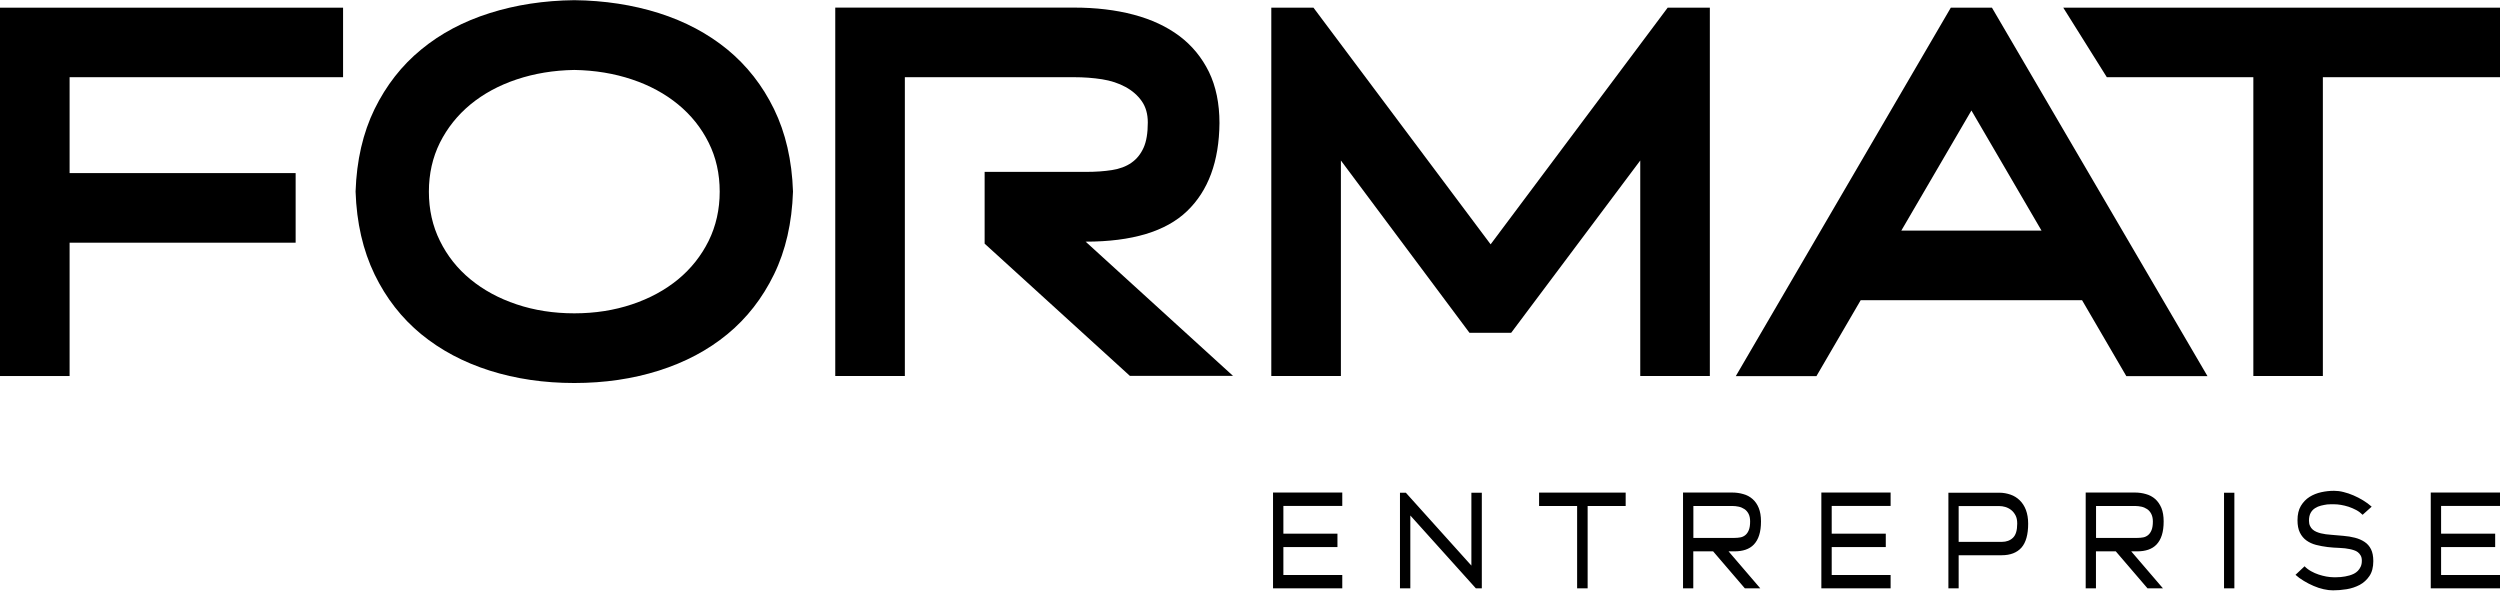 <?xml version="1.0" encoding="utf-8"?>
<svg viewBox="0 0 290 68.5" xmlns="http://www.w3.org/2000/svg">
  <polygon class="cls-1" points="0 0.891 0 43.619 8.073 43.619 8.073 28.152 34.294 28.152 34.294 20.079 8.073 20.079 8.073 8.955 39.796 8.955 39.796 0.891 0 0.891" style="stroke-width: 0px;"/>
  <path class="cls-1" d="M 82.204 27.942 C 81.344 29.673 80.163 31.164 78.663 32.404 C 77.152 33.645 75.371 34.615 73.31 35.305 C 71.249 35.996 69.019 36.346 66.618 36.346 C 64.217 36.346 61.976 35.996 59.925 35.305 C 57.864 34.615 56.083 33.645 54.573 32.404 C 53.062 31.164 51.881 29.673 51.031 27.942 C 50.171 26.212 49.751 24.301 49.751 22.23 C 49.751 20.159 50.181 18.258 51.031 16.548 C 51.891 14.837 53.072 13.356 54.573 12.116 C 56.083 10.875 57.864 9.905 59.925 9.215 C 61.986 8.524 64.217 8.154 66.618 8.114 C 69.019 8.154 71.249 8.524 73.31 9.215 C 75.371 9.905 77.152 10.875 78.663 12.116 C 80.173 13.356 81.354 14.837 82.204 16.548 C 83.064 18.258 83.485 20.159 83.485 22.23 C 83.485 24.301 83.054 26.212 82.204 27.942 M 84.375 5.743 C 82.114 3.892 79.463 2.482 76.432 1.521 C 73.39 0.561 70.119 0.061 66.618 0.021 C 63.106 0.061 59.835 0.561 56.804 1.521 C 53.762 2.482 51.121 3.882 48.86 5.743 C 46.599 7.594 44.799 9.905 43.448 12.656 C 42.107 15.407 41.367 18.599 41.247 22.22 C 41.367 25.852 42.107 29.043 43.448 31.824 C 44.789 34.595 46.599 36.906 48.86 38.767 C 51.121 40.618 53.772 42.028 56.804 42.989 C 59.835 43.949 63.106 44.429 66.618 44.429 C 70.129 44.429 73.39 43.949 76.432 42.989 C 79.463 42.028 82.114 40.628 84.375 38.767 C 86.636 36.906 88.437 34.595 89.787 31.824 C 91.138 29.053 91.868 25.852 91.988 22.22 C 91.868 18.599 91.128 15.407 89.787 12.656 C 88.447 9.905 86.636 7.604 84.375 5.743" style="stroke-width: 0px;"/>
  <polygon class="cls-1" points="172.912 28.343 152.363 0.891 147.471 0.891 147.471 43.619 155.544 43.619 155.544 18.619 170.461 38.607 175.293 38.607 190.269 18.619 190.269 43.619 198.342 43.619 198.342 0.891 193.45 0.891 172.912 28.343" style="stroke-width: 0px;"/>
  <path class="cls-1" d="M 220.551 26.752 L 228.685 12.816 L 236.818 26.752 L 220.551 26.752 Z M 226.294 0.891 L 201.353 43.629 L 210.707 43.629 L 215.839 34.825 L 241.52 34.825 L 246.652 43.629 L 256.066 43.629 L 231.066 0.891 L 226.294 0.891 Z" style="stroke-width: 0px;"/>
  <polygon class="cls-1" points="239.339 0.891 244.391 8.955 261.388 8.955 261.388 43.619 269.452 43.619 269.452 8.955 290 8.955 290 0.891 239.339 0.891" style="stroke-width: 0px;"/>
  <path class="cls-1" d="M 143.049 43.619 L 125.932 28.032 C 131.314 28.032 135.236 26.852 137.697 24.491 C 140.158 22.13 141.419 18.729 141.459 14.277 C 141.459 11.996 141.048 10.015 140.238 8.344 C 139.418 6.674 138.277 5.283 136.817 4.183 C 135.346 3.082 133.575 2.252 131.494 1.702 C 129.414 1.151 127.113 0.881 124.582 0.881 L 96.89 0.881 L 96.89 43.619 L 104.963 43.619 L 104.963 8.955 L 124.592 8.955 C 125.732 8.955 126.812 9.035 127.833 9.195 C 128.853 9.355 129.764 9.655 130.554 10.085 C 131.344 10.515 131.975 11.065 132.445 11.736 C 132.915 12.406 133.145 13.236 133.145 14.207 C 133.145 15.427 132.985 16.408 132.655 17.138 C 132.325 17.868 131.865 18.448 131.244 18.879 C 130.634 19.309 129.874 19.589 128.983 19.729 C 128.083 19.869 127.093 19.939 125.982 19.939 L 114.217 19.939 L 114.217 28.263 L 131.064 43.599 L 143.049 43.599 L 143.049 43.619 Z" style="stroke-width: 0px;"/>
  <path class="cls-1" d="M 281.967 68.249 L 290 68.249 L 290 66.698 L 283.167 66.698 L 283.167 63.457 L 289.44 63.457 L 289.44 61.906 L 283.167 61.906 L 283.167 58.685 L 290 58.685 L 290 57.134 L 281.967 57.134 L 281.967 68.229 L 281.967 68.249 Z M 266.25 66.658 C 266.55 66.929 266.88 67.169 267.251 67.389 C 267.621 67.609 267.991 67.809 268.381 67.969 C 268.761 68.139 269.151 68.259 269.542 68.349 C 269.932 68.439 270.292 68.479 270.632 68.479 C 271.132 68.479 271.662 68.439 272.213 68.349 C 272.763 68.259 273.263 68.089 273.723 67.849 C 274.183 67.599 274.554 67.259 274.854 66.818 C 275.154 66.378 275.304 65.798 275.304 65.088 C 275.304 64.528 275.214 64.067 275.034 63.707 C 274.854 63.347 274.604 63.067 274.284 62.857 C 273.963 62.647 273.603 62.487 273.173 62.377 C 272.753 62.267 272.303 62.197 271.823 62.157 C 271.342 62.107 270.882 62.067 270.432 62.037 C 269.982 62.006 269.582 61.956 269.221 61.866 C 269.051 61.826 268.881 61.766 268.711 61.696 C 268.541 61.626 268.401 61.536 268.271 61.426 C 268.141 61.316 268.041 61.176 267.961 61.006 C 267.881 60.836 267.841 60.636 267.841 60.406 C 267.841 60.026 267.911 59.716 268.041 59.485 C 268.171 59.255 268.341 59.075 268.551 58.945 C 268.751 58.815 268.981 58.715 269.231 58.655 C 269.482 58.595 269.722 58.545 269.952 58.515 C 270.092 58.505 270.232 58.495 270.362 58.495 L 270.742 58.495 C 270.982 58.495 271.252 58.515 271.542 58.565 C 271.833 58.615 272.133 58.685 272.443 58.785 C 272.743 58.885 273.033 59.015 273.323 59.165 C 273.603 59.315 273.853 59.505 274.063 59.716 L 275.114 58.775 C 274.814 58.505 274.484 58.265 274.123 58.045 C 273.763 57.825 273.383 57.625 273.003 57.465 C 272.623 57.305 272.233 57.164 271.843 57.074 C 271.452 56.974 271.092 56.934 270.752 56.934 C 270.262 56.934 269.772 56.984 269.271 57.094 C 268.771 57.205 268.311 57.385 267.901 57.645 C 267.491 57.905 267.161 58.255 266.9 58.685 C 266.64 59.125 266.51 59.676 266.51 60.346 C 266.51 60.926 266.6 61.406 266.79 61.786 C 266.98 62.167 267.231 62.467 267.551 62.697 C 267.871 62.927 268.241 63.097 268.661 63.207 C 269.091 63.317 269.532 63.397 270.002 63.457 C 270.472 63.507 270.932 63.547 271.382 63.557 C 271.833 63.577 272.233 63.617 272.583 63.697 C 272.733 63.727 272.893 63.767 273.063 63.827 C 273.233 63.877 273.383 63.957 273.513 64.057 C 273.643 64.157 273.753 64.287 273.843 64.448 C 273.933 64.608 273.973 64.808 273.973 65.038 C 273.973 65.308 273.933 65.528 273.843 65.728 C 273.753 65.918 273.643 66.088 273.513 66.218 C 273.373 66.358 273.223 66.468 273.063 66.548 C 272.893 66.628 272.733 66.698 272.553 66.748 C 272.383 66.798 272.203 66.838 272.033 66.869 C 271.853 66.899 271.682 66.919 271.512 66.939 C 271.342 66.949 271.182 66.959 271.042 66.959 L 270.662 66.959 C 270.422 66.959 270.162 66.929 269.862 66.879 C 269.572 66.828 269.271 66.748 268.961 66.648 C 268.661 66.548 268.361 66.418 268.081 66.258 C 267.791 66.098 267.541 65.908 267.331 65.688 L 266.28 66.678 L 266.25 66.658 Z M 257.987 68.249 L 259.187 68.249 L 259.187 57.154 L 257.987 57.154 L 257.987 68.249 Z M 243.141 62.397 L 243.141 58.695 L 247.693 58.695 C 247.923 58.695 248.163 58.725 248.403 58.775 C 248.643 58.825 248.863 58.925 249.063 59.055 C 249.263 59.185 249.423 59.375 249.543 59.605 C 249.663 59.836 249.733 60.136 249.733 60.486 C 249.733 60.896 249.683 61.236 249.583 61.486 C 249.483 61.736 249.353 61.926 249.183 62.067 C 249.013 62.207 248.823 62.297 248.613 62.337 C 248.393 62.377 248.163 62.397 247.933 62.397 L 243.151 62.397 L 243.141 62.397 Z M 241.93 68.249 L 243.131 68.249 L 243.131 63.957 L 245.432 63.957 L 249.113 68.249 L 250.904 68.249 L 247.222 63.957 L 247.903 63.957 C 248.383 63.957 248.813 63.897 249.193 63.767 C 249.573 63.637 249.903 63.437 250.164 63.157 C 250.424 62.877 250.634 62.527 250.774 62.077 C 250.914 61.636 250.984 61.106 250.984 60.486 C 250.984 59.866 250.894 59.345 250.724 58.925 C 250.544 58.505 250.304 58.155 250.003 57.885 C 249.693 57.615 249.333 57.425 248.933 57.315 C 248.523 57.194 248.093 57.134 247.632 57.134 L 241.94 57.134 L 241.94 68.229 L 241.93 68.249 Z M 227.204 62.867 L 227.204 58.705 L 231.936 58.705 C 232.146 58.705 232.366 58.735 232.606 58.805 C 232.846 58.875 233.066 58.985 233.277 59.145 C 233.487 59.305 233.657 59.515 233.797 59.776 C 233.937 60.036 233.997 60.356 233.997 60.736 C 233.997 61.516 233.837 62.057 233.507 62.377 C 233.177 62.697 232.746 62.857 232.206 62.857 L 227.204 62.857 L 227.204 62.867 Z M 226.004 68.249 L 227.204 68.249 L 227.204 64.407 L 232.206 64.407 C 233.207 64.407 233.967 64.107 234.487 63.527 C 235.007 62.937 235.267 62.006 235.267 60.746 C 235.267 60.136 235.177 59.616 235.007 59.155 C 234.837 58.705 234.587 58.325 234.287 58.035 C 233.977 57.735 233.627 57.515 233.217 57.375 C 232.806 57.235 232.376 57.154 231.916 57.154 L 226.014 57.154 L 226.014 68.249 L 226.004 68.249 Z M 211.277 68.249 L 219.311 68.249 L 219.311 66.698 L 212.478 66.698 L 212.478 63.457 L 218.751 63.457 L 218.751 61.906 L 212.478 61.906 L 212.478 58.685 L 219.311 58.685 L 219.311 57.134 L 211.277 57.134 L 211.277 68.229 L 211.277 68.249 Z M 196.431 62.397 L 196.431 58.695 L 200.983 58.695 C 201.213 58.695 201.453 58.725 201.693 58.775 C 201.934 58.825 202.154 58.925 202.354 59.055 C 202.554 59.185 202.714 59.375 202.834 59.605 C 202.954 59.836 203.014 60.136 203.014 60.486 C 203.014 60.896 202.964 61.236 202.864 61.486 C 202.764 61.736 202.634 61.926 202.464 62.067 C 202.294 62.207 202.104 62.297 201.884 62.337 C 201.663 62.377 201.443 62.397 201.203 62.397 L 196.421 62.397 L 196.431 62.397 Z M 195.221 68.249 L 196.421 68.249 L 196.421 63.957 L 198.722 63.957 L 202.404 68.249 L 204.195 68.249 L 200.513 63.957 L 201.193 63.957 C 201.673 63.957 202.104 63.897 202.484 63.767 C 202.864 63.637 203.194 63.437 203.454 63.157 C 203.714 62.877 203.924 62.527 204.064 62.077 C 204.205 61.636 204.275 61.106 204.275 60.486 C 204.275 59.866 204.185 59.345 204.014 58.925 C 203.844 58.505 203.604 58.155 203.294 57.885 C 202.984 57.615 202.634 57.425 202.224 57.315 C 201.814 57.194 201.383 57.134 200.923 57.134 L 195.231 57.134 L 195.231 68.229 L 195.221 68.249 Z M 182.956 68.249 L 184.166 68.249 L 184.166 58.695 L 188.578 58.695 L 188.578 57.144 L 178.534 57.144 L 178.534 58.695 L 182.946 58.695 L 182.946 68.249 L 182.956 68.249 Z M 162.397 68.249 L 163.598 68.249 L 163.598 59.796 L 171.201 68.249 L 171.891 68.249 L 171.891 57.154 L 170.681 57.154 L 170.681 65.608 L 163.077 57.154 L 162.397 57.154 L 162.397 68.249 Z M 147.671 68.249 L 155.704 68.249 L 155.704 66.698 L 148.872 66.698 L 148.872 63.457 L 155.144 63.457 L 155.144 61.906 L 148.872 61.906 L 148.872 58.685 L 155.704 58.685 L 155.704 57.134 L 147.671 57.134 L 147.671 68.229 L 147.671 68.249 Z" style="stroke-width: 0px;"/>
</svg>